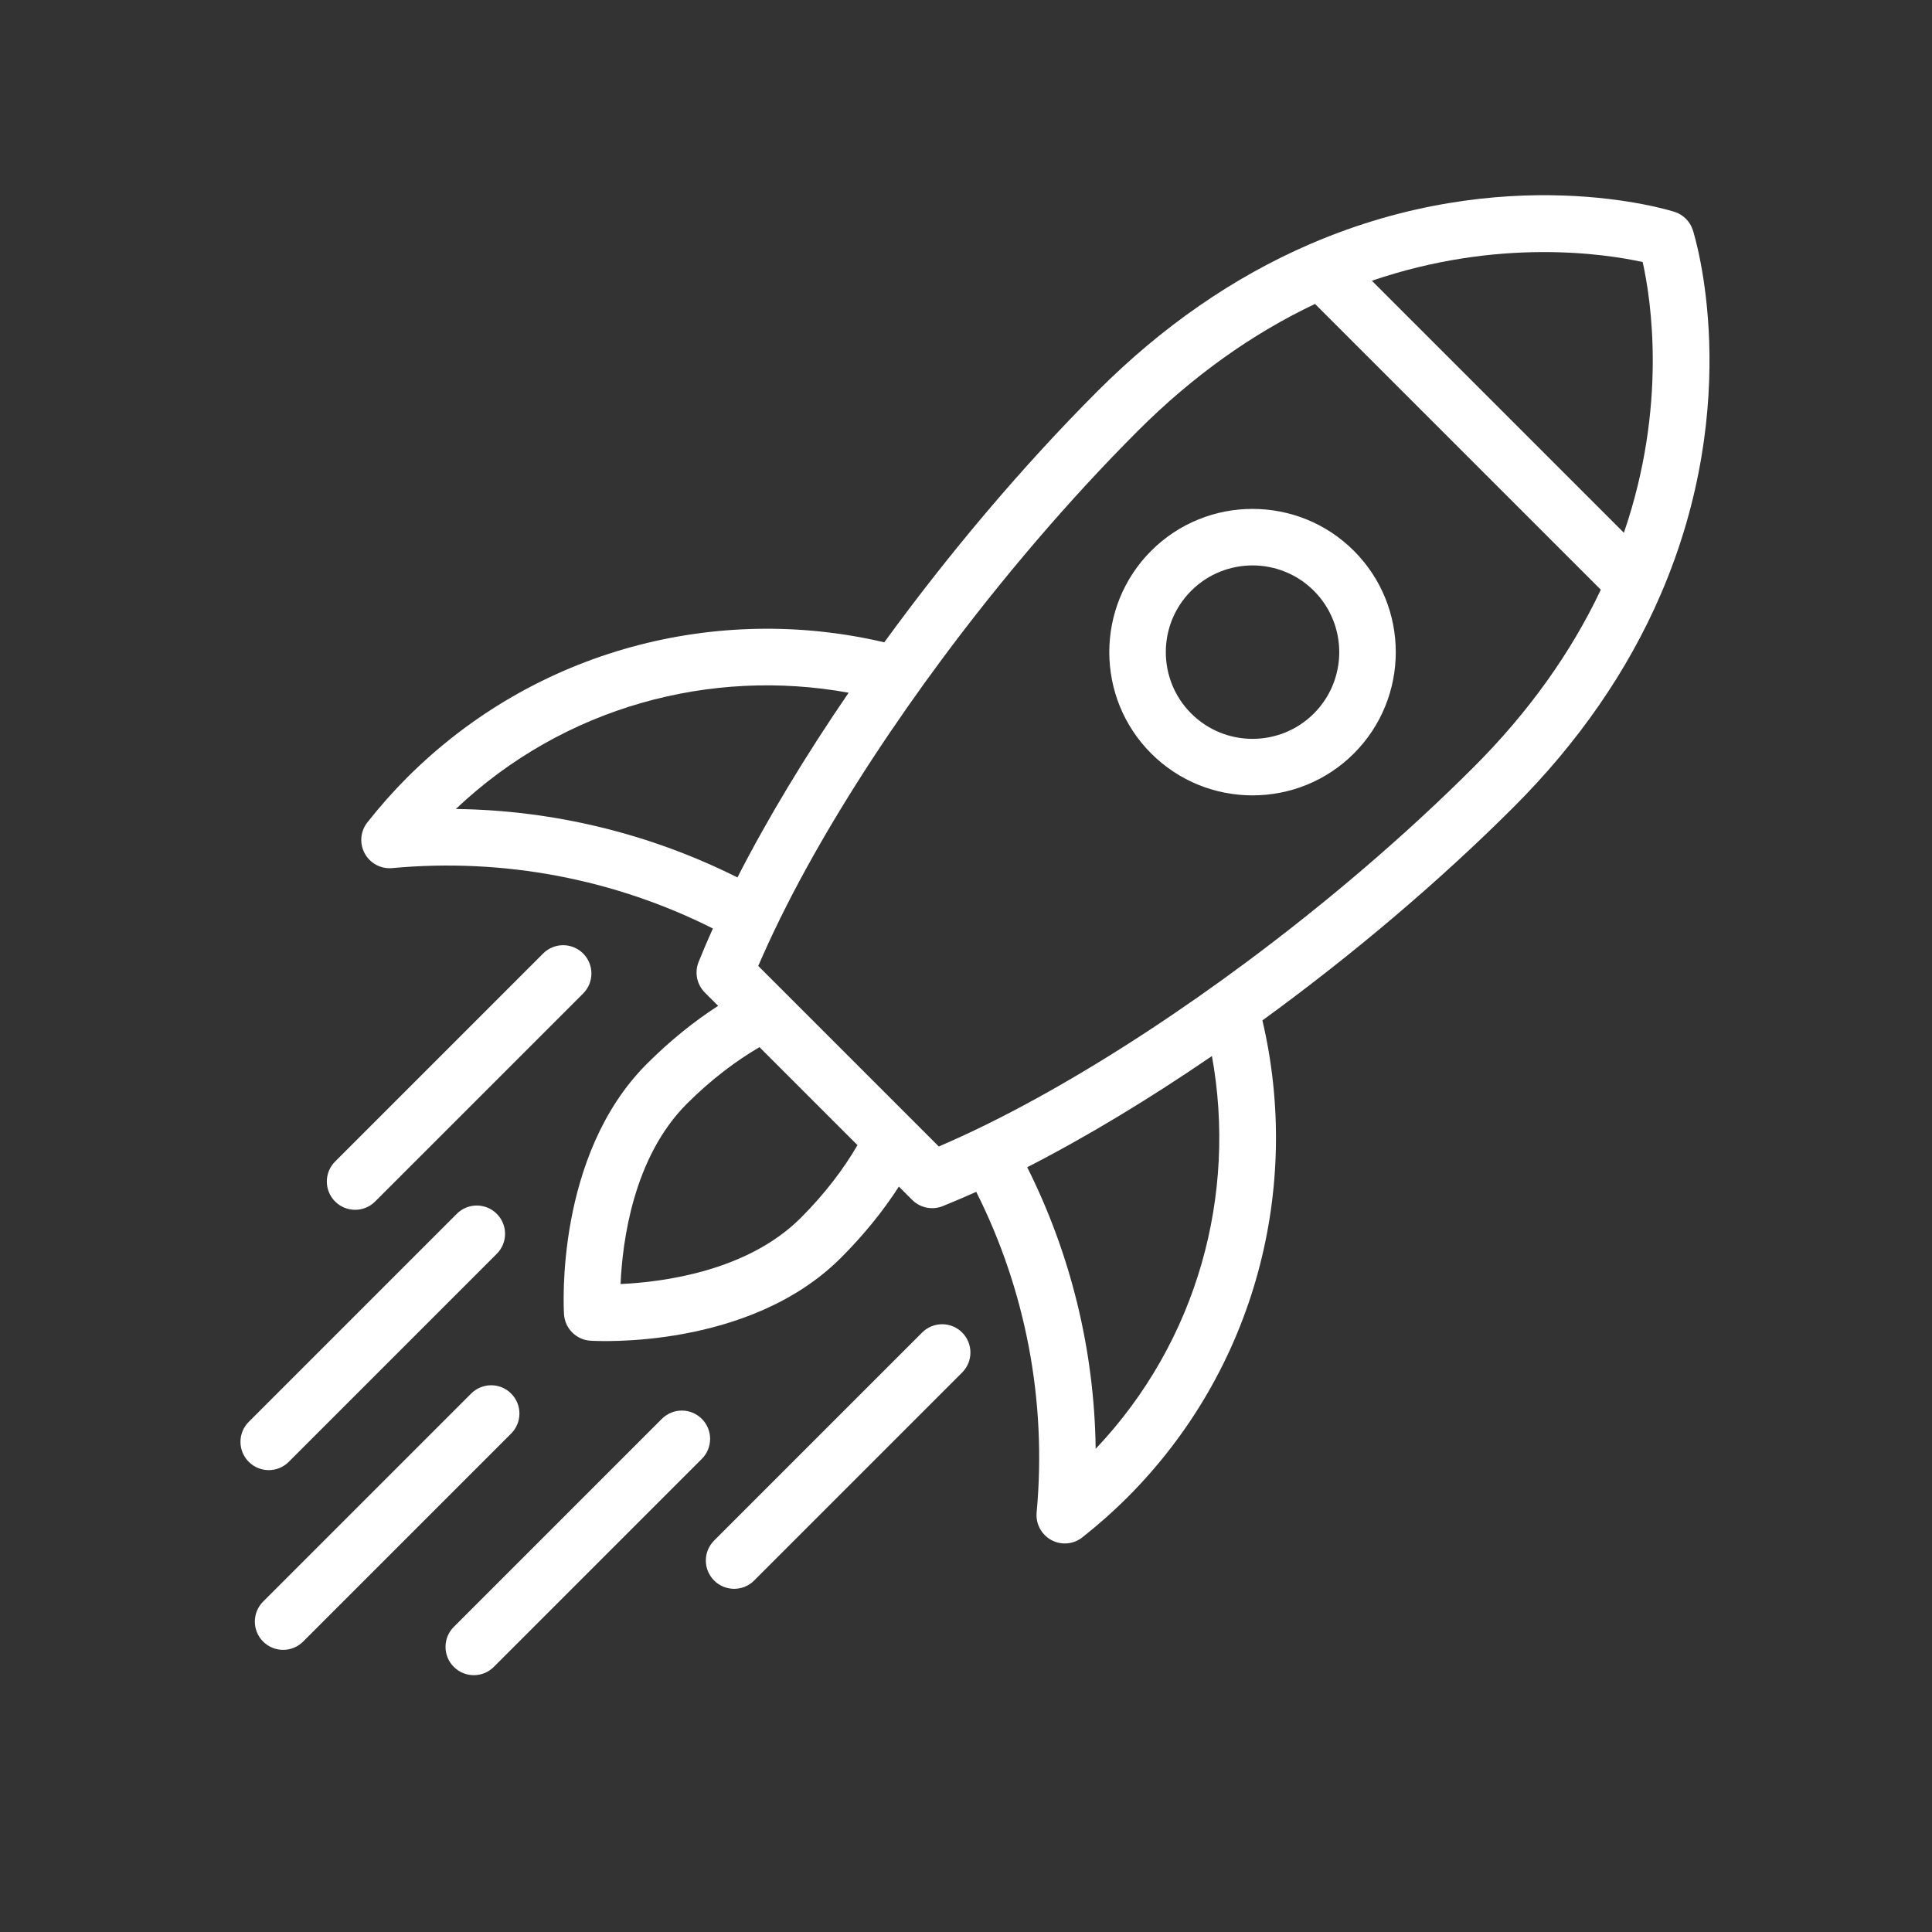 <?xml version="1.0" encoding="UTF-8"?><svg id="a" xmlns="http://www.w3.org/2000/svg" viewBox="0 0 683 683"><rect x="0" y="0" width="683" height="683" fill="#333333" stroke="none"/><path d="m446.28,360.74c31.4-22.84,62.25-48.85,88.91-75.51,22.76-22.76,40.21-47.99,51.86-74.98,29.84-69.14,12.18-126.46,11.41-128.87-.98-3.09-3.4-5.51-6.49-6.49-2.41-.77-59.73-18.43-128.87,11.41-26.99,11.65-52.22,29.1-74.98,51.86-26.66,26.66-52.68,57.52-75.51,88.91-58.7-13.79-123.03,2.15-168.71,47.83-4.81,4.81-9.53,10.13-14.03,15.83-2.48,3.14-2.85,7.45-.94,10.97,1.91,3.51,5.73,5.56,9.71,5.19,39.64-3.67,78.78,3.94,113.38,21.35-1.81,4.02-3.5,7.97-5.05,11.83-1.5,3.72-.63,7.97,2.2,10.81l4.71,4.71c-8.51,5.48-17.04,12.34-25.21,20.51-32.42,32.42-29.42,86.24-29.28,88.52.16,2.51,1.24,4.77,2.91,6.44s3.93,2.75,6.44,2.91c2.28.14,56.1,3.14,88.52-29.28,8.18-8.18,15.04-16.7,20.51-25.21l4.71,4.71c2.83,2.83,7.09,3.7,10.81,2.2,3.86-1.56,7.81-3.25,11.83-5.05,17.4,34.61,25.02,73.74,21.35,113.38-.28,3.01.82,5.92,2.89,7.99.67.67,1.44,1.25,2.3,1.72,3.52,1.91,7.83,1.54,10.97-.94,5.69-4.5,11.02-9.22,15.83-14.03,45.68-45.68,61.62-110.01,47.83-168.71Zm-111.04,43.09c-1.12.5-2.25,1-3.35,1.48l-4.37-4.37-15.87-15.87-23.36-23.36-15.87-15.87-4.37-4.37c.48-1.11.98-2.23,1.48-3.35,2.61-5.9,5.5-11.96,8.65-18.17,11.28-22.17,25.85-46.01,42.52-69.84,3.96-5.67,8.04-11.33,12.23-16.97,21.17-28.53,44.97-56.45,69.34-80.83,19.22-19.22,40.26-34.28,62.62-44.86l101.03,101.03c-10.57,22.36-25.64,43.4-44.86,62.62-24.37,24.37-52.3,48.17-80.83,69.34-5.64,4.19-11.31,8.26-16.97,12.23-23.83,16.67-47.68,31.25-69.84,42.52-6.2,3.15-12.26,6.04-18.17,8.65Zm245.48-311.19c2.97,13.33,8.74,50.82-6.64,95.71l-89.1-89.1c44.72-15.28,82.39-9.54,95.74-6.62Zm-419.57,193.35c38.28-36.27,90.23-49.95,138.86-41.1-15.24,22.27-28.65,44.47-39.31,65.3-30.72-15.39-64.68-23.75-99.54-24.2Zm121.96,144.54c-18.86,18.86-48.65,22.71-63.73,23.4.66-15.05,4.48-44.76,23.42-63.71,8.44-8.44,17.27-15.12,25.7-20.03l34.64,34.64c-4.9,8.43-11.59,17.26-20.03,25.7Zm80.03-17.89c20.83-10.66,43.03-24.07,65.3-39.31,8.84,48.62-4.83,100.58-41.1,138.86-.45-34.87-8.81-68.83-24.2-99.54Z" fill="#fff"/><path d="m478.62,194.72c-19.75-19.75-51.9-19.75-71.65,0-19.75,19.75-19.75,51.9,0,71.65,19.75,19.75,51.9,19.75,71.65,0,19.75-19.75,19.76-51.9,0-71.65Zm-57.51,57.51c-11.96-11.96-11.96-31.41,0-43.37,11.96-11.96,31.41-11.96,43.37,0,11.96,11.96,11.96,31.41,0,43.37s-31.41,11.96-43.37,0Z" fill="#fff"/><path d="m180.7,492.65c-3.9-3.91-10.24-3.91-14.14,0l-73.54,73.54c-3.91,3.91-3.9,10.24,0,14.14s10.24,3.91,14.14,0l73.54-73.54c3.91-3.91,3.9-10.24,0-14.14Z" fill="#fff"/><path d="m206.15,337.08c-3.9-3.91-10.24-3.91-14.14,0l-73.54,73.54c-3.91,3.91-3.9,10.24,0,14.14,3.91,3.9,10.24,3.91,14.14,0l73.54-73.54c3.9-3.9,3.9-10.24,0-14.14Z" fill="#fff"/><path d="m175.62,429.11c-3.9-3.91-10.24-3.91-14.14,0l-73.54,73.54c-3.91,3.91-3.9,10.24,0,14.14s10.24,3.91,14.14,0l73.54-73.54c3.91-3.91,3.9-10.24,0-14.14Z" fill="#fff"/><path d="m340.14,471.07c-3.9-3.9-10.24-3.9-14.14,0l-73.54,73.54c-3.91,3.91-3.91,10.24,0,14.14,3.9,3.9,10.24,3.91,14.14,0l73.54-73.54c3.9-3.9,3.9-10.24,0-14.14Z" fill="#fff"/><path d="m248.11,501.6c-3.9-3.91-10.24-3.91-14.14,0l-73.54,73.54c-3.91,3.91-3.9,10.24,0,14.14,3.9,3.9,10.24,3.91,14.14,0l73.54-73.54c3.91-3.91,3.9-10.24,0-14.14Z" fill="#fff"/></svg>
